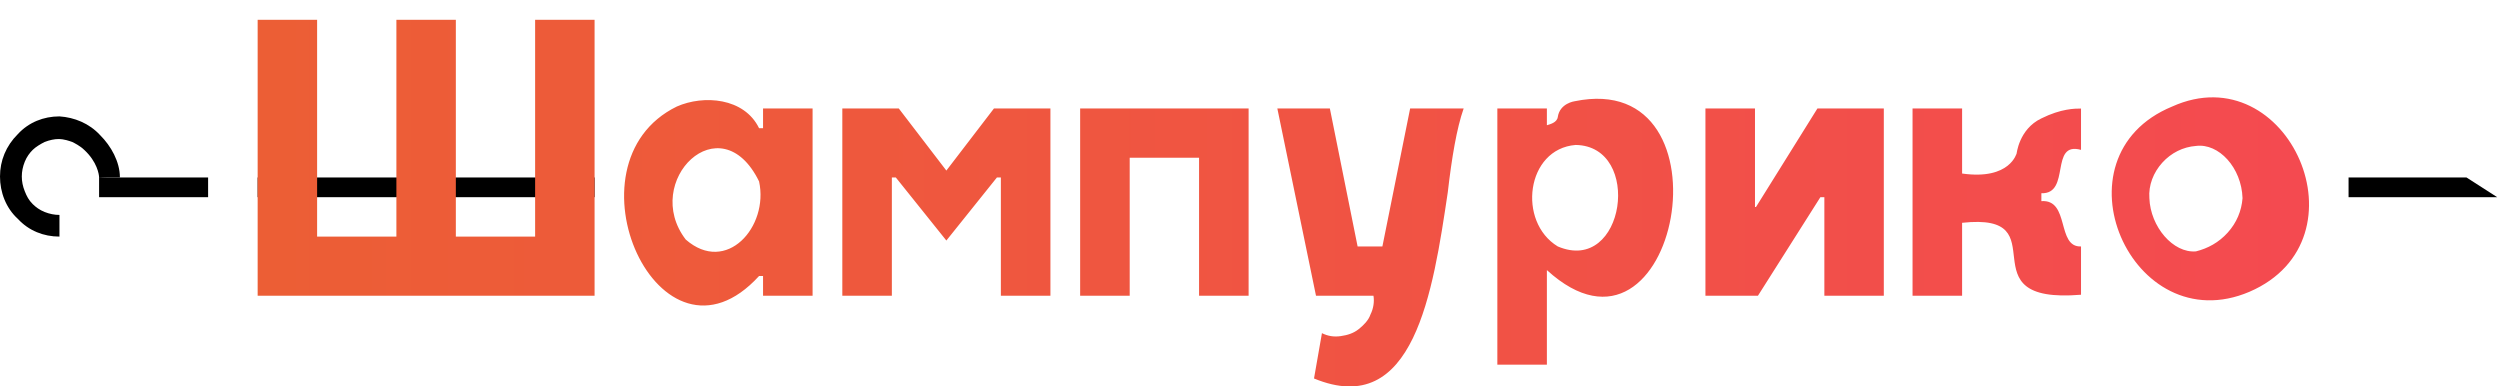 <?xml version="1.0" encoding="UTF-8"?> <svg xmlns="http://www.w3.org/2000/svg" width="207" height="32" viewBox="0 0 207 32" fill="none"> <g clip-path="url(#clip0_72_1876)"> <path d="M21.334 16.327H49.231V14.695H21.334V15.511V16.327Z" fill="black"></path> <path d="M17.231 14.695H8.205V16.327H17.231V14.695Z" fill="black"></path> <path d="M8.205 14.695C8.205 14.777 8.287 14.695 8.862 14.695C9.354 14.695 9.682 14.695 9.928 14.695C9.928 13.39 9.19 12.084 8.287 11.187C7.385 10.208 6.154 9.718 4.923 9.637C3.61 9.637 2.379 10.126 1.477 11.105C0.492 12.084 0 13.308 0 14.614C0 15.919 0.492 17.224 1.477 18.122C2.379 19.101 3.61 19.59 4.923 19.59V17.796C4.513 17.796 4.103 17.714 3.692 17.551C3.282 17.387 2.954 17.143 2.708 16.898C2.379 16.572 2.215 16.245 2.051 15.837C1.887 15.43 1.805 15.021 1.805 14.614C1.805 14.206 1.887 13.798 2.051 13.39C2.215 12.982 2.462 12.655 2.708 12.411C2.954 12.166 3.364 11.921 3.692 11.758C4.103 11.595 4.513 11.513 4.841 11.513C5.333 11.513 5.744 11.676 5.99 11.758C6.154 11.84 6.646 12.084 6.974 12.411C8.041 13.39 8.205 14.45 8.205 14.695Z" fill="black"></path> <path d="M194.461 14.695H204.226L206.769 16.327H194.461" fill="black"></path> <path fill-rule="evenodd" clip-rule="evenodd" d="M44.308 19.59V1.641H49.231V24.485H21.334V1.641H26.257V19.59H32.821V1.641H37.744V19.59H44.308ZM179.857 8.82C169.764 12.981 176.492 28.32 186.257 24.159C196.267 19.835 189.457 4.496 179.857 8.82ZM128.985 9.689C129.149 8.546 130.38 8.383 130.38 8.383C143.836 5.609 138.913 32.236 128.082 22.364V30.196H123.98V8.983H128.082V10.37C128.328 10.289 128.917 10.161 128.985 9.689ZM130.462 12.002C126.359 12.329 125.621 18.366 128.985 20.406C134.564 22.772 136.041 12.084 130.462 12.002ZM62.851 22.853C54.646 31.828 46.359 13.552 56.041 8.82C58.257 7.841 61.621 8.086 62.851 10.615H63.18V8.983H67.282V24.485H63.18V22.853H62.851ZM56.78 19.835C53.087 15.021 59.651 8.494 62.851 15.021C63.672 18.774 60.144 22.772 56.78 19.835ZM166.975 12.717C166.975 12.799 167.139 10.701 169.026 9.804C170.667 8.988 171.816 8.988 172.308 8.988V12.41C169.682 11.676 171.487 16.082 169.026 16V16.653C171.405 16.489 170.257 20.487 172.308 20.406V24.404C162.462 25.219 170.667 17.55 162.462 18.448V24.485H158.359V8.983H162.462V14.368C166.482 14.939 166.975 12.636 166.975 12.717ZM145.395 17.142L150.482 8.983H155.98V24.485H151.057V16.326H150.728L145.559 24.485H141.21V8.983H145.313V17.142H145.395ZM114.462 20.406L116.759 8.983H121.19C120.616 10.615 120.205 13.063 119.877 15.918C118.646 24.159 117.087 34.765 108.8 31.338L109.457 27.585C109.949 27.83 110.441 27.912 111.016 27.83C111.59 27.749 112.082 27.585 112.492 27.259C112.903 26.933 113.313 26.525 113.477 26.035C113.723 25.546 113.805 24.975 113.723 24.485H108.964L105.764 8.983H110.113L112.41 20.406H114.462ZM89.436 24.485V8.983H103.385V24.485H99.282V13.063H93.539V24.485H89.436ZM78.359 14.123L82.298 8.983H86.975V24.485H82.872V14.695H82.544L78.359 19.916L74.174 14.695H73.846V24.485H69.744V8.983H74.421L78.359 14.123ZM184.451 19.264C185.19 18.448 185.6 17.469 185.682 16.408C185.6 13.879 183.713 11.839 181.826 12.084C180.759 12.165 179.775 12.655 179.036 13.471C178.298 14.287 177.887 15.347 177.969 16.408C178.051 18.774 179.939 20.977 181.826 20.814C182.81 20.569 183.713 20.079 184.451 19.264Z" fill="url(#paint0_linear_72_1876)"></path> </g> <defs> <linearGradient id="paint0_linear_72_1876" x1="21.334" y1="16.802" x2="191.18" y2="16.802" gradientUnits="userSpaceOnUse"> <stop stop-color="#EC5E35"></stop> <stop offset="1" stop-color="#F44A50"></stop> <stop offset="1" stop-color="#EB343B"></stop> </linearGradient> <clipPath id="clip0_72_1876"> <rect width="206.769" height="32" fill="white"></rect> </clipPath> </defs> </svg> 